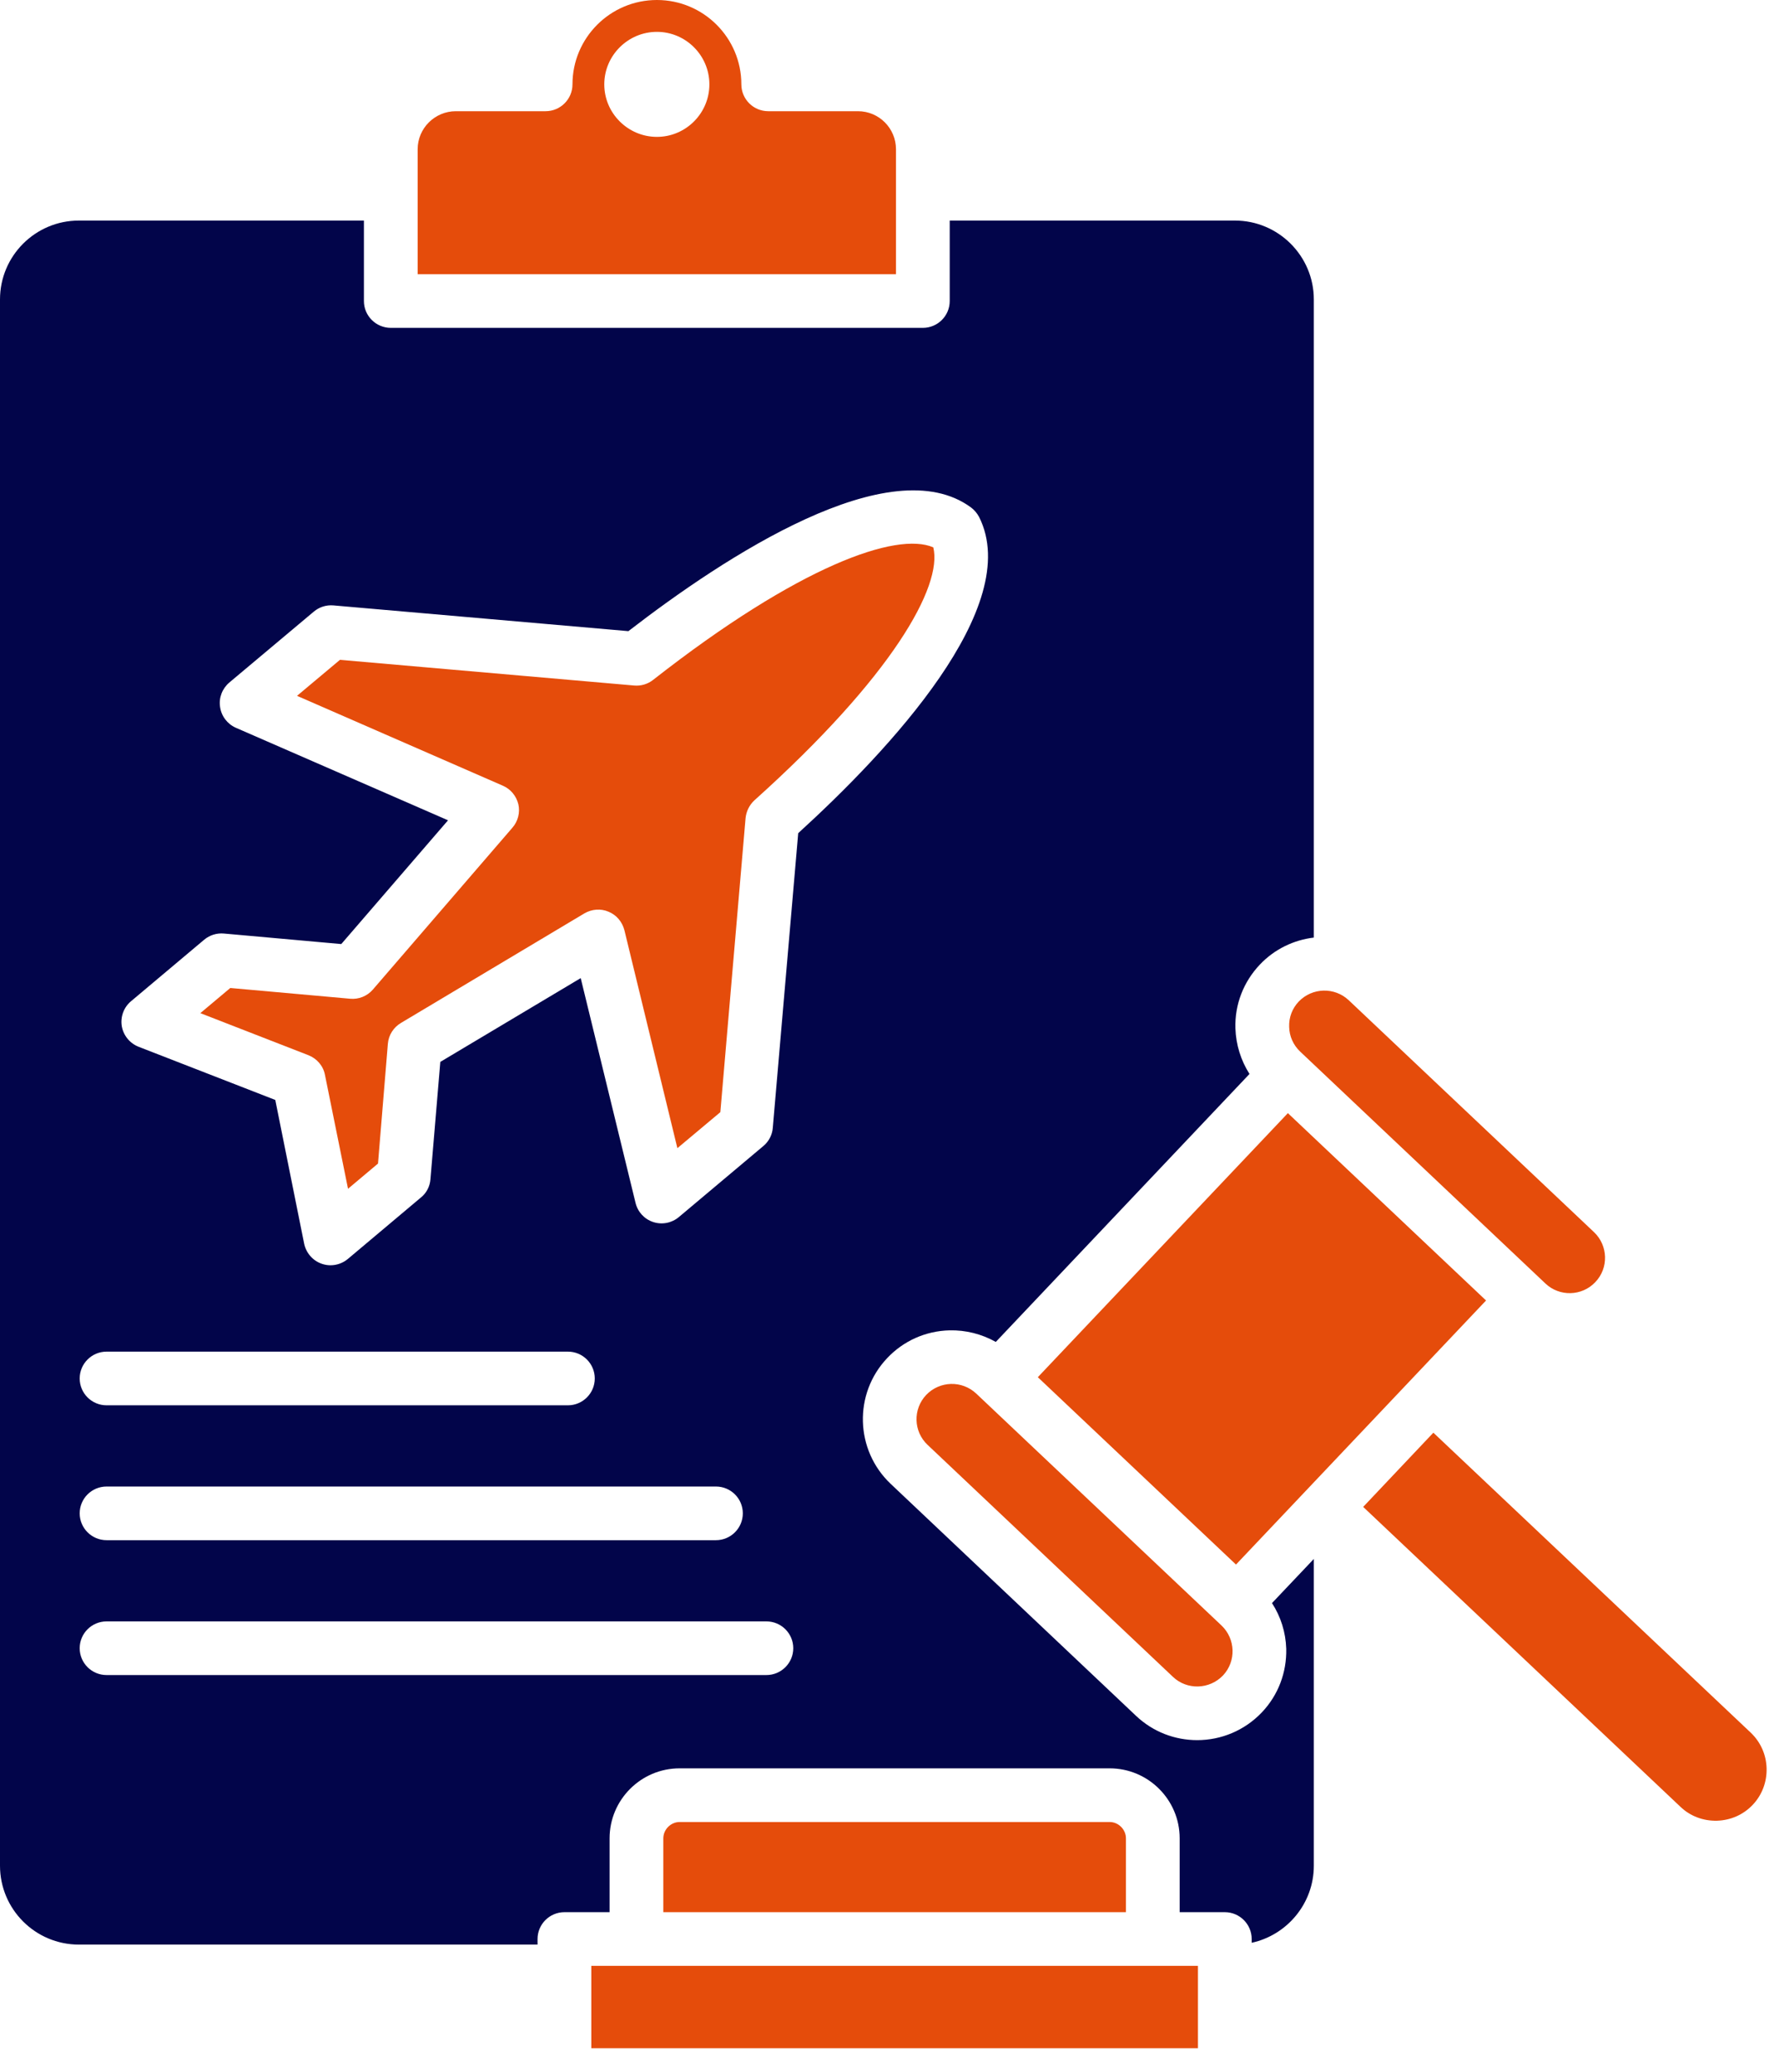 <?xml version="1.0" encoding="UTF-8"?> <svg xmlns="http://www.w3.org/2000/svg" width="73" height="85" viewBox="0 0 73 85" fill="none"><path fill-rule="evenodd" clip-rule="evenodd" d="M17.138 6.124V11.249H36.766V6.124C36.766 5.263 36.069 4.562 35.206 4.562H31.524C30.916 4.562 30.421 4.069 30.421 3.461C30.421 1.552 28.868 0 26.956 0C25.043 0 23.491 1.552 23.491 3.461C23.491 4.069 22.996 4.562 22.388 4.562H18.706C17.843 4.562 17.138 5.262 17.138 6.124ZM29.109 3.461C29.109 4.648 28.141 5.615 26.956 5.615C25.771 5.615 24.796 4.648 24.796 3.461C24.796 2.274 25.771 1.307 26.956 1.307C28.141 1.307 29.109 2.274 29.109 3.461Z" fill="#E54C0B"></path><path fill-rule="evenodd" clip-rule="evenodd" d="M37.869 13.45H16.036C15.428 13.45 14.933 12.957 14.933 12.35V9.048H3.24C1.448 9.048 3.05176e-05 10.5 3.05176e-05 12.285V76.538C3.05176e-05 78.323 1.448 79.775 3.24 79.775H22.058V79.545C22.058 78.938 22.553 78.445 23.161 78.445H25.014V75.415C25.014 73.832 26.304 72.544 27.886 72.544H45.535C47.117 72.544 48.407 73.832 48.407 75.415V78.445H50.26C50.867 78.445 51.362 78.938 51.362 79.545V79.7C52.817 79.383 53.912 78.087 53.912 76.538V63.954L52.195 65.765C52.555 66.318 52.757 66.959 52.78 67.636C52.802 68.613 52.45 69.541 51.782 70.245C51.062 71.003 50.095 71.387 49.127 71.387C48.22 71.387 47.319 71.056 46.614 70.388L36.549 60.874C35.086 59.49 35.019 57.175 36.407 55.713C37.074 55.007 37.982 54.602 38.957 54.576C39.632 54.56 40.284 54.727 40.862 55.051L51.272 44.058C50.92 43.505 50.717 42.864 50.694 42.186C50.664 41.209 51.025 40.283 51.692 39.577C52.3 38.932 53.095 38.56 53.912 38.463V12.285C53.912 10.5 52.457 9.048 50.672 9.048H38.971V12.349C38.972 12.957 38.477 13.45 37.869 13.45ZM13.681 24.836L25.786 25.892C29.761 22.82 36.542 18.381 39.849 20.821C39.984 20.924 40.097 21.058 40.179 21.213C42.017 24.884 36.474 30.792 32.754 34.18L31.711 46.268C31.689 46.559 31.547 46.829 31.321 47.017L27.856 49.929C27.564 50.174 27.166 50.251 26.806 50.133C26.439 50.014 26.169 49.717 26.079 49.347L23.829 40.126L18.068 43.563L17.663 48.375C17.641 48.667 17.506 48.937 17.273 49.125L14.273 51.648C14.07 51.817 13.816 51.906 13.561 51.906C13.441 51.906 13.321 51.886 13.201 51.844C12.833 51.716 12.563 51.403 12.481 51.022L11.296 45.124L5.686 42.942C5.326 42.8 5.063 42.479 4.996 42.095C4.936 41.712 5.078 41.323 5.378 41.073L8.378 38.551C8.603 38.362 8.896 38.27 9.188 38.297L14.004 38.729L18.384 33.652L9.676 29.855C9.331 29.702 9.083 29.38 9.031 29.003C8.971 28.626 9.121 28.248 9.406 28.003L12.878 25.09C13.103 24.902 13.388 24.811 13.681 24.836ZM3.27 56.55C3.27 55.942 3.765 55.449 4.373 55.449H23.304C23.911 55.449 24.406 55.942 24.406 56.55C24.406 57.158 23.911 57.651 23.304 57.651H4.373C3.765 57.651 3.27 57.158 3.27 56.55ZM3.27 62.083C3.27 61.475 3.765 60.983 4.373 60.983H29.379C29.986 60.983 30.481 61.475 30.481 62.083C30.481 62.691 29.986 63.184 29.379 63.184H4.373C3.765 63.184 3.27 62.691 3.27 62.083ZM31.449 66.516C32.056 66.516 32.551 67.008 32.551 67.616C32.551 68.225 32.056 68.717 31.449 68.717H4.373C3.765 68.717 3.27 68.225 3.27 67.616C3.27 67.008 3.765 66.516 4.373 66.516H31.449Z" fill="#02054A"></path><path fill-rule="evenodd" clip-rule="evenodd" d="M38.297 22.455C36.797 21.802 32.791 23.199 26.799 27.892C26.581 28.064 26.304 28.147 26.026 28.123L13.95 27.069L12.188 28.546L20.633 32.232C20.956 32.371 21.188 32.655 21.271 32.996C21.346 33.337 21.256 33.694 21.023 33.959L15.301 40.595C15.068 40.864 14.723 41.004 14.371 40.972L9.45 40.531L8.22 41.563L12.66 43.29C13.005 43.427 13.268 43.731 13.335 44.099L14.281 48.768L15.511 47.734L15.916 42.816C15.946 42.462 16.148 42.145 16.456 41.963L23.979 37.471C24.286 37.292 24.654 37.266 24.969 37.401C25.299 37.535 25.531 37.816 25.621 38.156L27.796 47.102L29.559 45.625L30.594 33.56C30.624 33.281 30.751 33.023 30.954 32.835C36.617 27.75 38.687 24.043 38.297 22.455Z" fill="#E54C0B"></path><path d="M52.847 45.665L42.586 56.498L50.718 64.184L60.979 53.351L52.847 45.665Z" fill="#E54C0B"></path><path fill-rule="evenodd" clip-rule="evenodd" d="M53.35 43.139L63.415 52.654C63.993 53.203 64.915 53.178 65.463 52.597C66.018 52.017 65.988 51.097 65.41 50.548L55.345 41.034C54.76 40.485 53.845 40.51 53.29 41.09C53.027 41.37 52.885 41.737 52.9 42.126C52.907 42.515 53.072 42.874 53.35 43.139Z" fill="#E54C0B"></path><path fill-rule="evenodd" clip-rule="evenodd" d="M50.125 66.685L40.059 57.17C39.474 56.621 38.559 56.646 38.004 57.227C37.457 57.806 37.479 58.726 38.064 59.275L48.13 68.79C48.707 69.34 49.63 69.313 50.185 68.733C50.732 68.153 50.702 67.234 50.125 66.685Z" fill="#E54C0B"></path><path fill-rule="evenodd" clip-rule="evenodd" d="M55.937 61.819L68.958 74.124C69.356 74.505 69.888 74.705 70.451 74.693C71.021 74.676 71.538 74.445 71.921 74.042C72.303 73.638 72.505 73.106 72.491 72.545C72.476 71.981 72.243 71.462 71.838 71.078L58.817 58.774L55.937 61.819Z" fill="#E54C0B"></path><path fill-rule="evenodd" clip-rule="evenodd" d="M45.535 74.746H27.886C27.526 74.746 27.219 75.052 27.219 75.416V78.445H46.202V75.416C46.202 75.052 45.895 74.746 45.535 74.746Z" fill="#E54C0B"></path><path d="M49.157 80.646H24.264V84.025H49.157V80.646Z" fill="#E54C0B"></path></svg> 